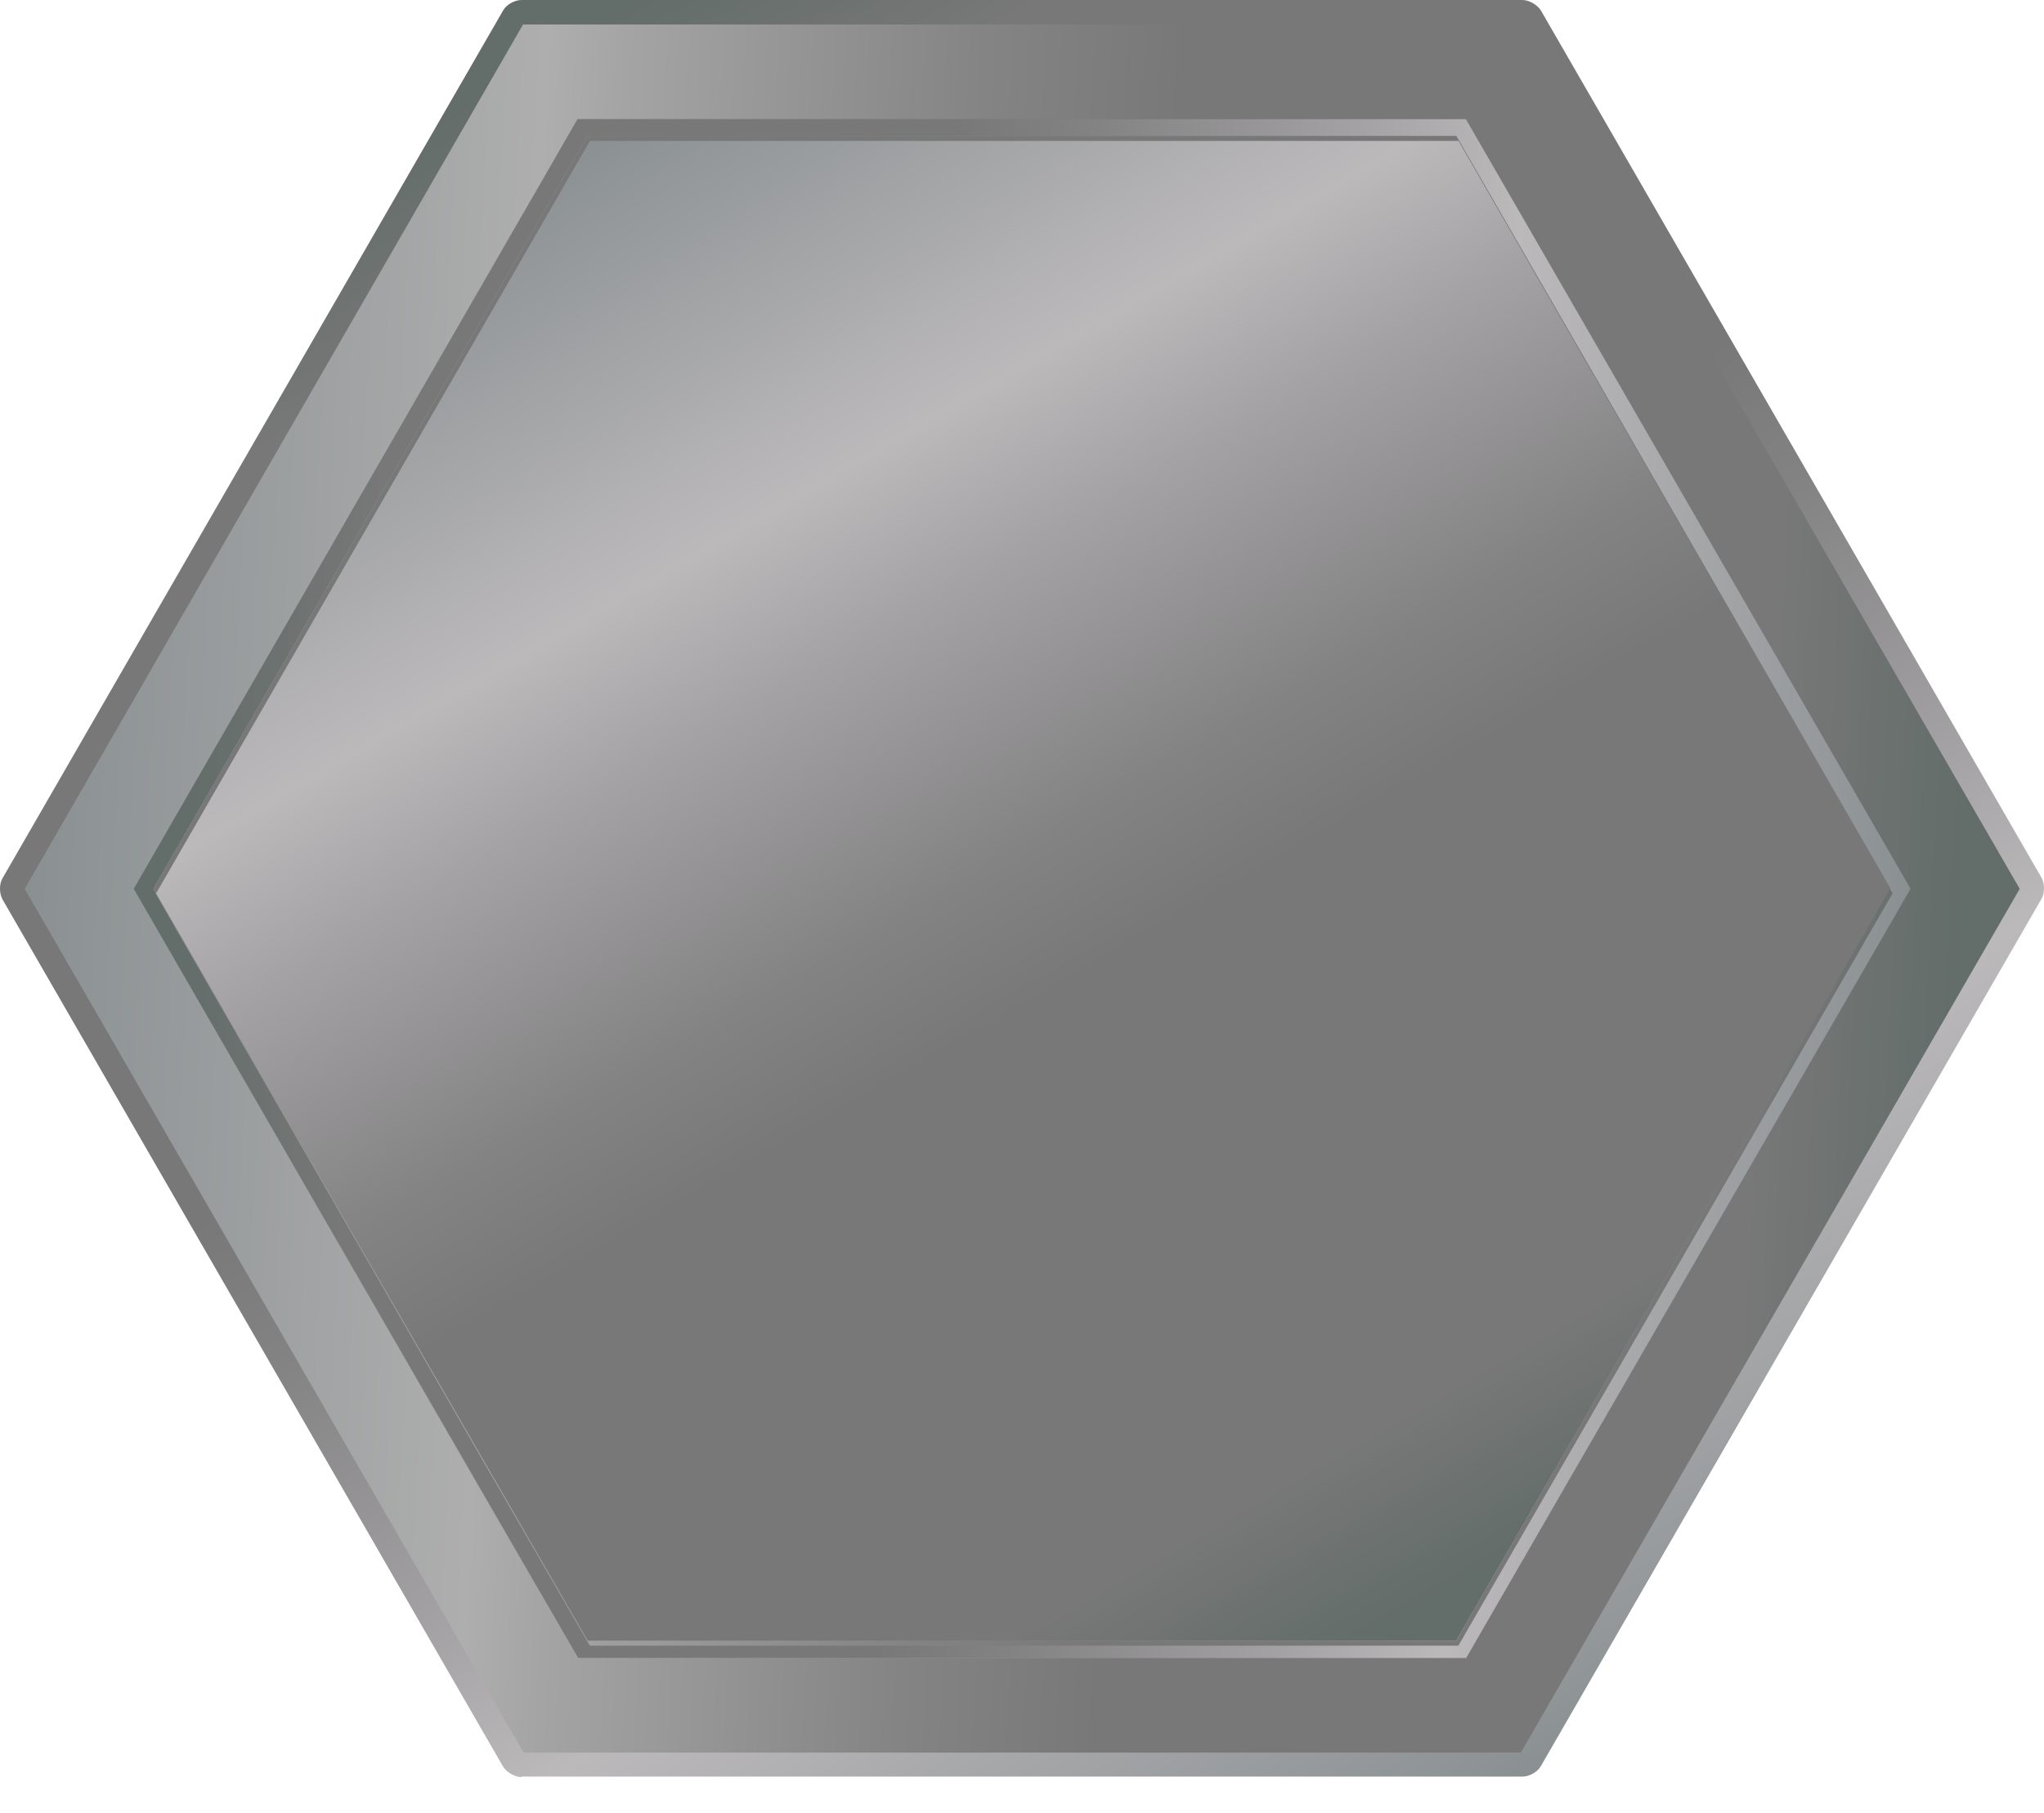 <svg width="53" height="47" viewBox="0 0 53 47" fill="none" xmlns="http://www.w3.org/2000/svg">
<path d="M13.521 46.07C13.348 46.07 13.131 45.94 13.044 45.796L0.065 23.317C-0.022 23.158 -0.022 22.912 0.065 22.768L13.044 0.274C13.131 0.116 13.348 0 13.521 0H39.479C39.653 0 39.869 0.13 39.956 0.274L52.935 22.753C53.022 22.912 53.022 23.158 52.935 23.302L39.956 45.781C39.869 45.94 39.653 46.056 39.479 46.056H13.521V46.07Z" fill="url(#paint0_linear_5076_20862)"/>
<path d="M15.238 42.533L3.977 23.042L15.238 3.523H37.76L49.022 23.042L37.76 42.533H15.238Z" fill="url(#paint1_linear_5076_20862)"/>
<path d="M39.42 0.635H13.562L0.641 23.042L13.577 45.435H39.434L52.37 23.042L39.42 0.635ZM38.005 42.98H14.977L3.47 23.042L14.977 3.09H38.005L49.526 23.028L38.005 42.966V42.98Z" fill="url(#paint2_linear_5076_20862)"/>
<path d="M38.003 3.09H14.975L3.469 23.042L14.99 42.981H38.018L49.539 23.042L38.018 3.104L38.003 3.09ZM37.758 42.533H15.235L3.974 23.042L15.235 3.523H37.758L49.019 23.028L37.758 42.533Z" fill="url(#paint3_linear_5076_20862)"/>
<path d="M38.003 3.09H14.975L3.469 23.042L14.99 42.981H38.018L49.539 23.042L38.018 3.104L38.003 3.09ZM37.758 42.533H15.235L3.974 23.042L15.235 3.523H37.758L49.019 23.028L37.758 42.533Z" fill="url(#paint4_linear_5076_20862)"/>
<g style="mix-blend-mode:multiply">
<path d="M37.818 3.653L49.007 23.042H49.022L37.76 3.523H15.238L3.977 23.042L4.049 23.158L15.296 3.653H37.818Z" fill="#787878"/>
</g>
<path d="M15.293 42.663H37.815L49.076 23.157L49.004 23.042L37.757 42.533H15.235L4.046 23.157H4.031L15.293 42.663Z" fill="url(#paint5_linear_5076_20862)"/>
<defs>
<linearGradient id="paint0_linear_5076_20862" x1="13.246" y1="0.087" x2="39.754" y2="45.983" gradientUnits="userSpaceOnUse">
<stop offset="0.03" stop-color="#636D6A"/>
<stop offset="0.13" stop-color="#787878"/>
<stop offset="0.44" stop-color="#787878"/>
<stop offset="0.52" stop-color="#848384"/>
<stop offset="0.67" stop-color="#A4A2A4"/>
<stop offset="0.76" stop-color="#BCB9BB"/>
<stop offset="1" stop-color="#8A9092"/>
</linearGradient>
<linearGradient id="paint1_linear_5076_20862" x1="15.238" y1="3.523" x2="37.76" y2="42.547" gradientUnits="userSpaceOnUse">
<stop stop-color="#8A9092"/>
<stop offset="0.24" stop-color="#BCB9BB"/>
<stop offset="0.33" stop-color="#A4A2A4"/>
<stop offset="0.48" stop-color="#848384"/>
<stop offset="0.56" stop-color="#787878"/>
<stop offset="0.87" stop-color="#787878"/>
<stop offset="0.97" stop-color="#636D6A"/>
</linearGradient>
<linearGradient id="paint2_linear_5076_20862" x1="0.713" y1="21.685" x2="52.283" y2="24.385" gradientUnits="userSpaceOnUse">
<stop stop-color="#8A9092"/>
<stop offset="0.24" stop-color="#AEAEAE"/>
<stop offset="0.28" stop-color="#A4A4A4"/>
<stop offset="0.46" stop-color="#848484"/>
<stop offset="0.56" stop-color="#787878"/>
<stop offset="0.87" stop-color="#787878"/>
<stop offset="0.97" stop-color="#636D6A"/>
</linearGradient>
<linearGradient id="paint3_linear_5076_20862" x1="0.711" y1="21.685" x2="52.282" y2="24.385" gradientUnits="userSpaceOnUse">
<stop stop-color="#8A9092"/>
<stop offset="0.24" stop-color="#AEAEAE"/>
<stop offset="0.28" stop-color="#A4A4A4"/>
<stop offset="0.46" stop-color="#848484"/>
<stop offset="0.56" stop-color="#787878"/>
<stop offset="0.87" stop-color="#787878"/>
<stop offset="0.97" stop-color="#636D6A"/>
</linearGradient>
<linearGradient id="paint4_linear_5076_20862" x1="3.526" y1="21.83" x2="49.452" y2="24.241" gradientUnits="userSpaceOnUse">
<stop offset="0.03" stop-color="#636D6A"/>
<stop offset="0.13" stop-color="#787878"/>
<stop offset="0.44" stop-color="#787878"/>
<stop offset="0.52" stop-color="#848384"/>
<stop offset="0.67" stop-color="#A4A2A4"/>
<stop offset="0.76" stop-color="#BCB9BB"/>
<stop offset="1" stop-color="#8A9092"/>
</linearGradient>
<linearGradient id="paint5_linear_5076_20862" x1="0.205" y1="31.185" x2="51.776" y2="33.885" gradientUnits="userSpaceOnUse">
<stop stop-color="#8A9092"/>
<stop offset="0.24" stop-color="#AEAEAE"/>
<stop offset="0.28" stop-color="#A4A4A4"/>
<stop offset="0.46" stop-color="#848484"/>
<stop offset="0.56" stop-color="#787878"/>
<stop offset="0.87" stop-color="#787878"/>
<stop offset="0.97" stop-color="#636D6A"/>
</linearGradient>
</defs>
</svg>
